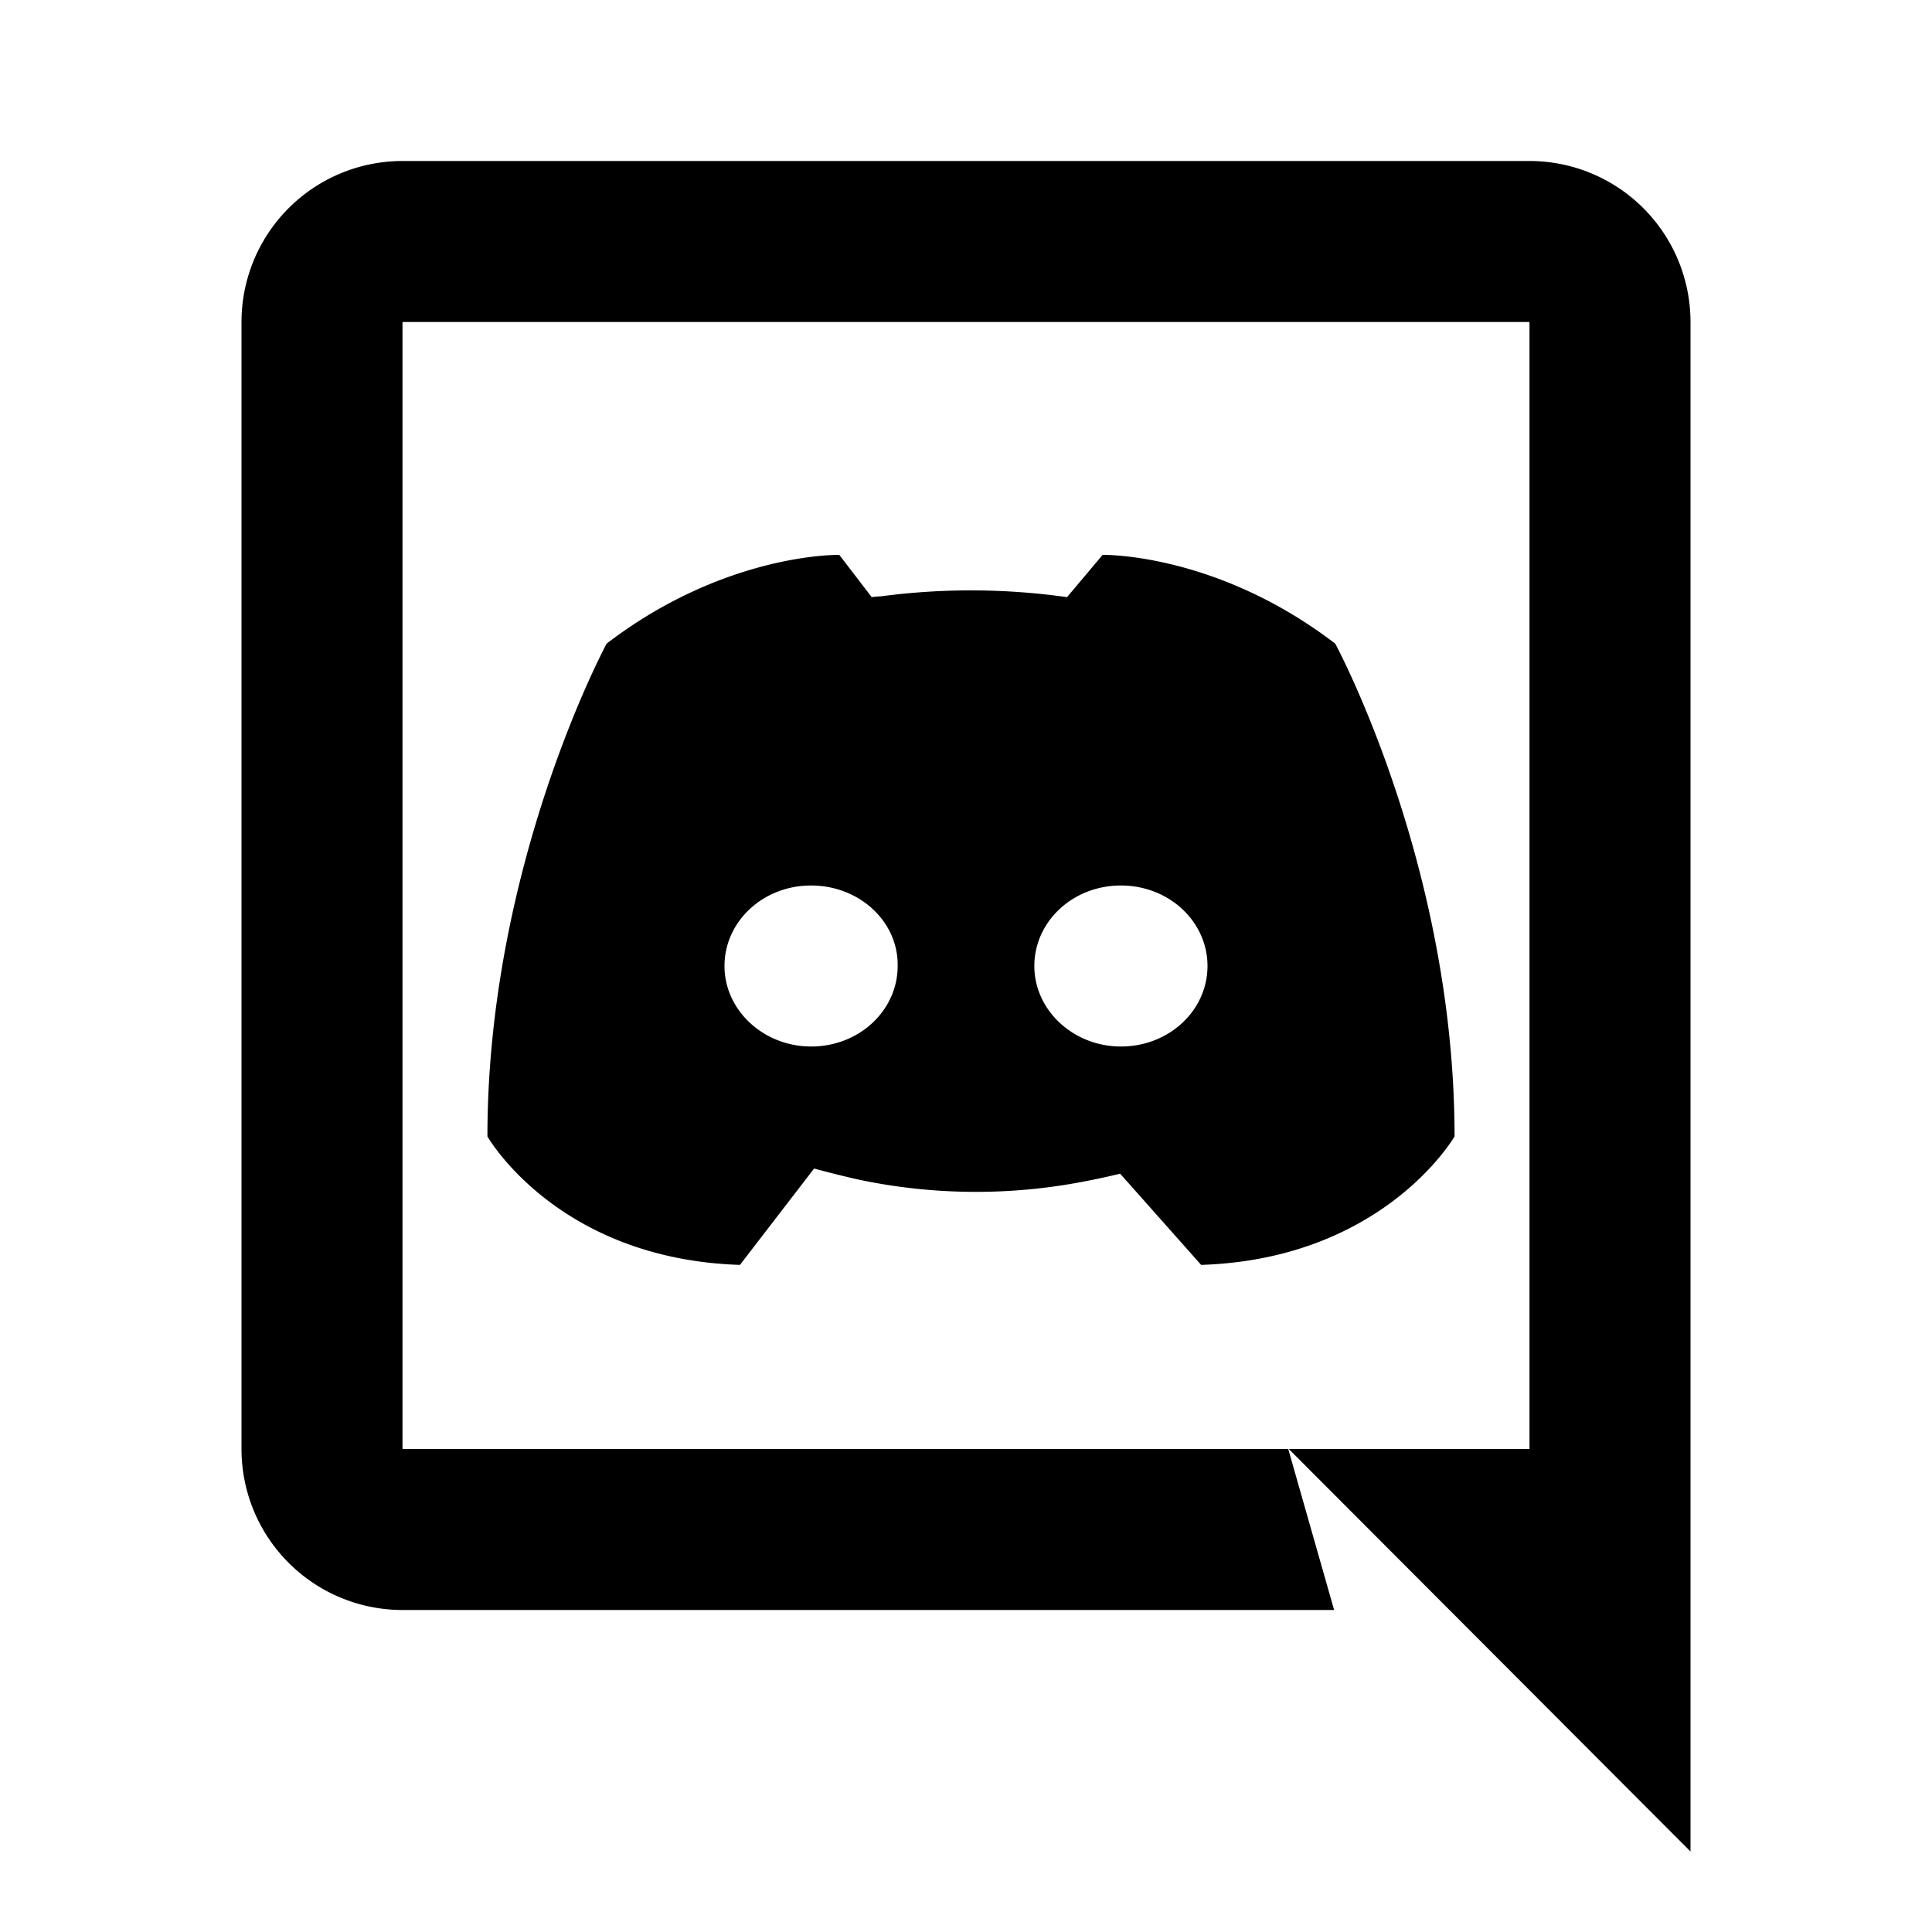 <?xml version="1.0" encoding="utf-8"?><!-- Uploaded to: SVG Repo, www.svgrepo.com, Generator: SVG Repo Mixer Tools -->
<svg width="800px" height="800px" viewBox="0 0 24 24" xmlns="http://www.w3.org/2000/svg">
    <g>
        <path fill="none" d="M0 0h24v24H0z"/>
        <path d="M13.914 14.58a8.998 8.998 0 0 1-.484.104 7.06 7.06 0 0 1-2.664-.01c-.154-.03-.372-.083-.653-.158l-.921 1.197c-2.273-.073-3.137-1.596-3.137-1.596 0-3.381 1.481-6.122 1.481-6.122 1.481-1.133 2.89-1.102 2.89-1.102l.403.525a1.12 1.12 0 0 1 .112-.01 8.527 8.527 0 0 1 2.314.01l.442-.525s1.41-.031 2.89 1.103c0 0 1.482 2.74 1.482 6.121 0 0-.875 1.522-3.148 1.596l-1.007-1.134zM10.076 11C9.475 11 9 11.45 9 12s.485 1 1.076 1c.6 0 1.075-.45 1.075-1 .01-.55-.474-1-1.075-1zm3.848 0c-.6 0-1.075.45-1.075 1s.485 1 1.075 1c.601 0 1.076-.45 1.076-1s-.475-1-1.076-1zM21 23l-4.99-5H19V4H5v14h11.003l.57 2H5a2 2 0 0 1-2-2V4a2 2 0 0 1 2-2h14a2 2 0 0 1 2 2v19z"/>
    </g>
</svg>